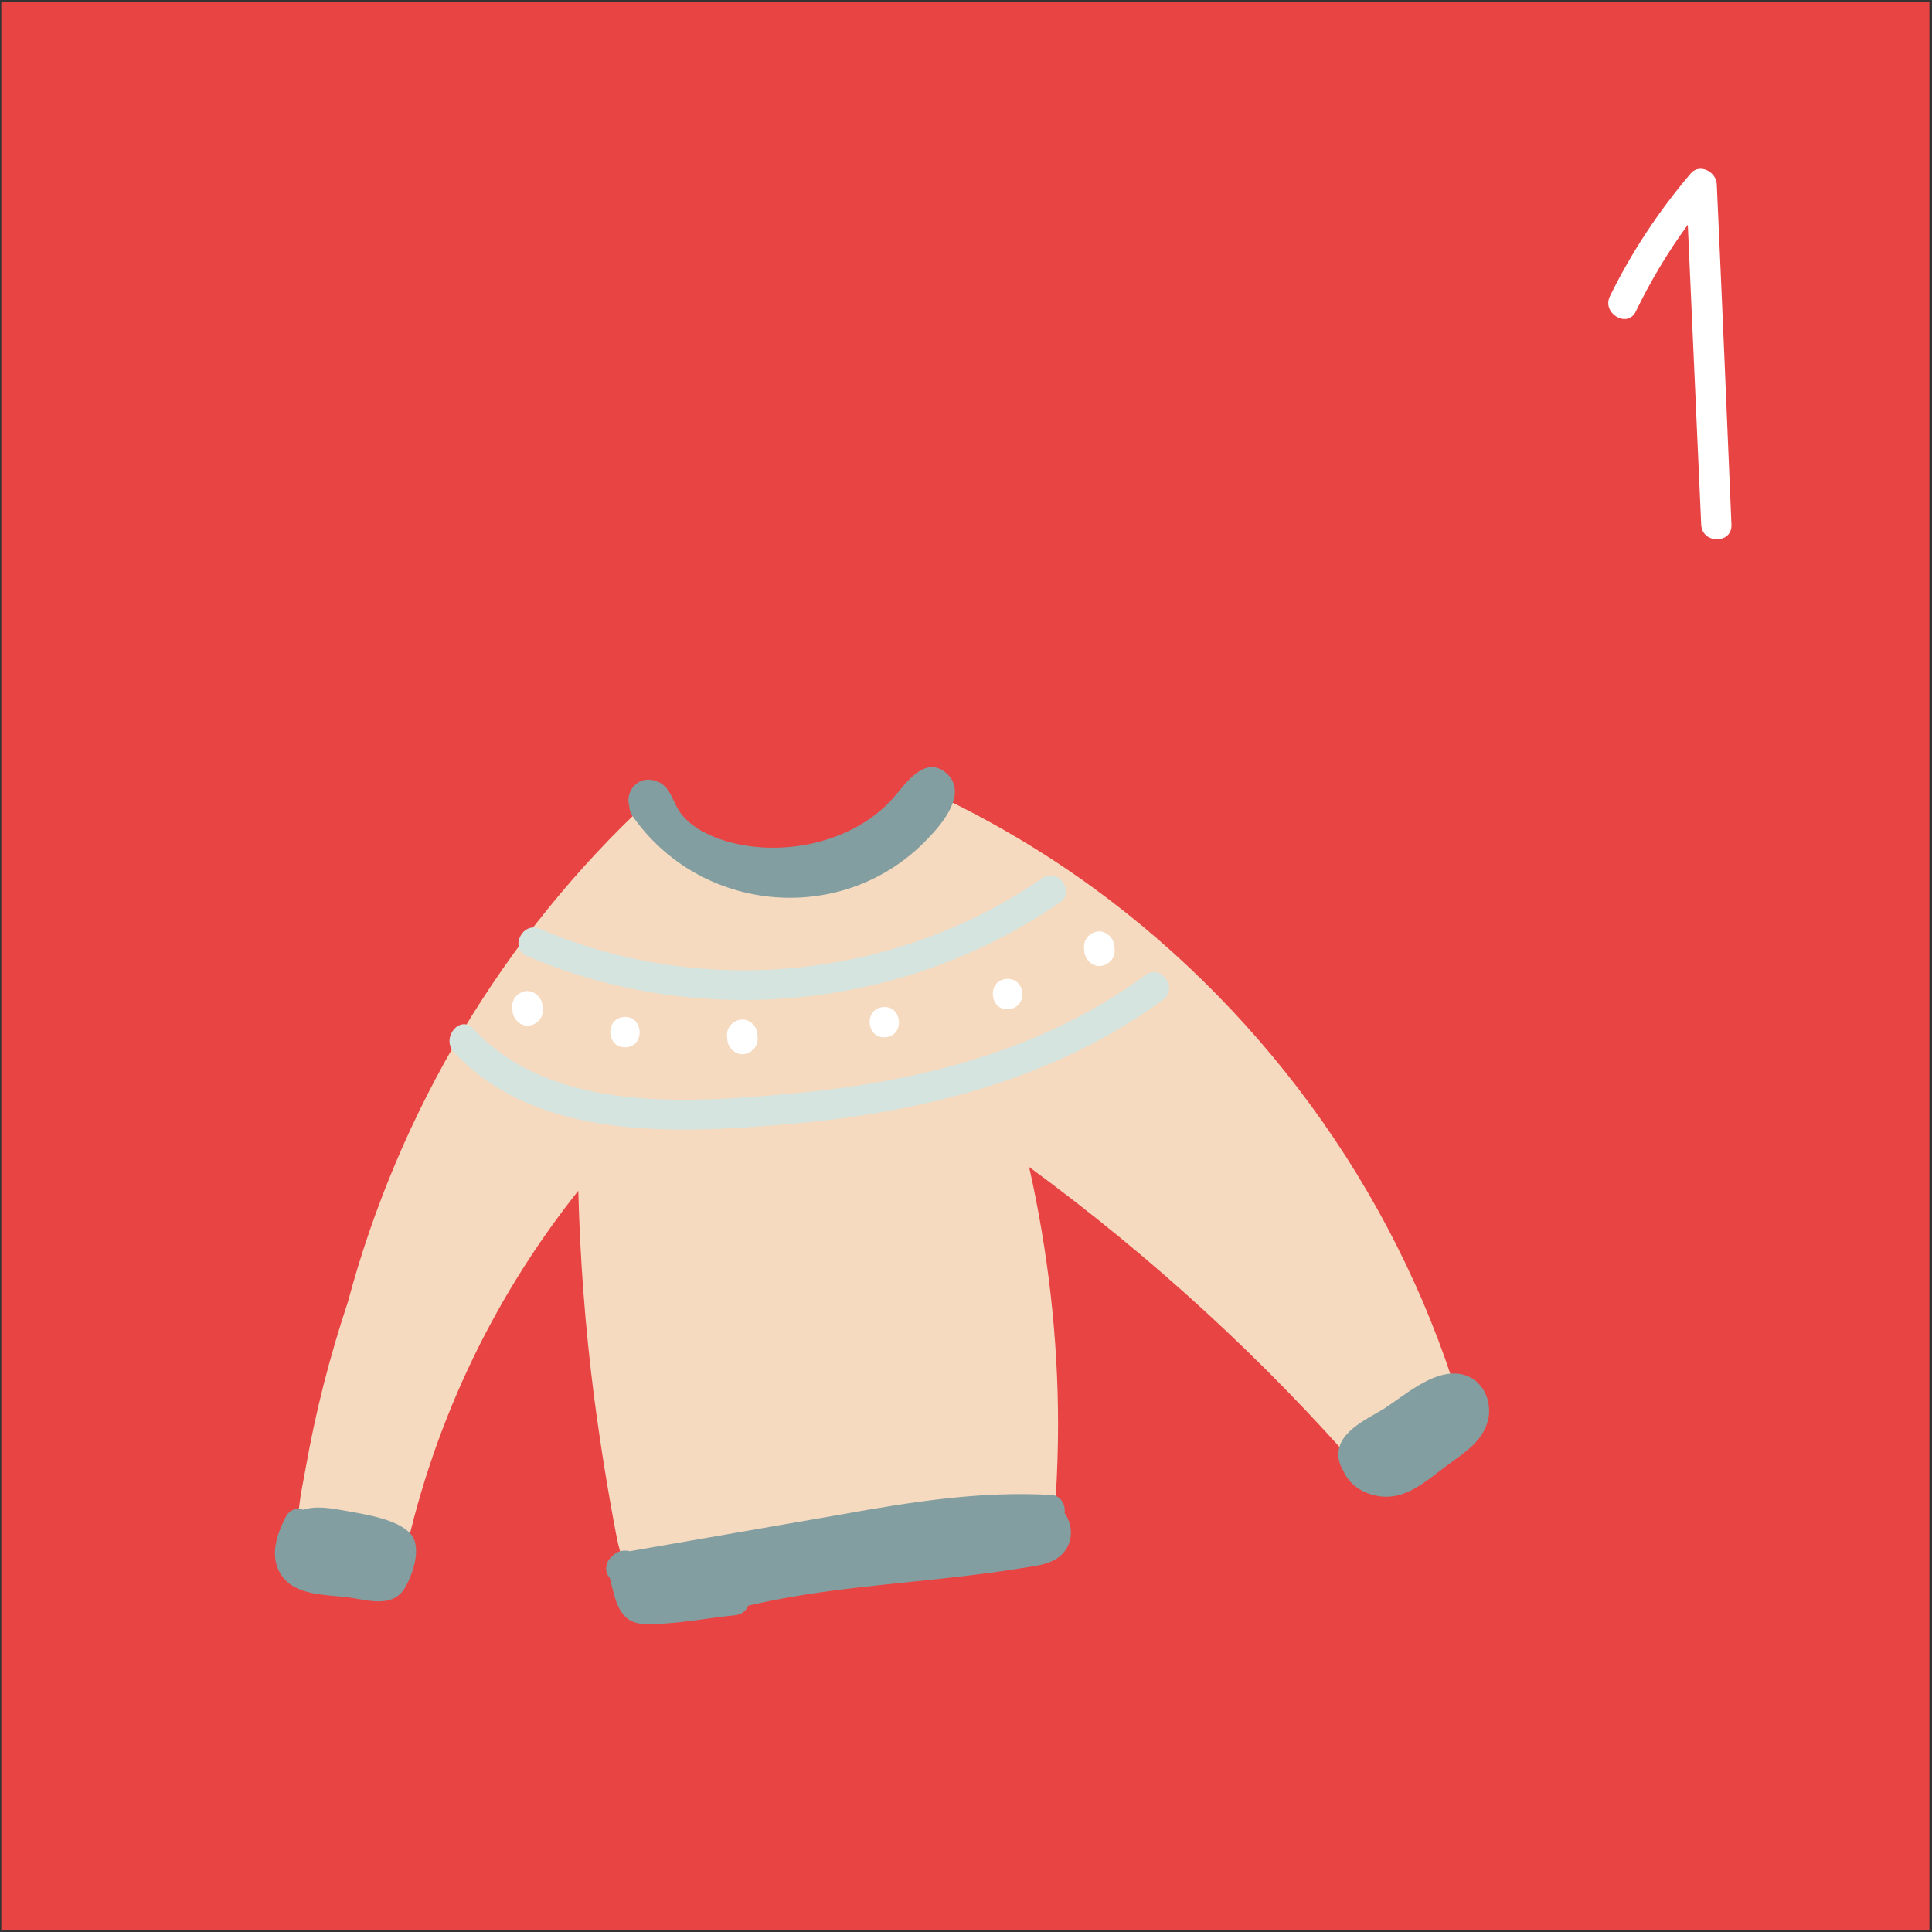 <?xml version="1.0" encoding="UTF-8"?>
<svg width="447px" height="447px" viewBox="0 0 447 447" version="1.1" xmlns="http://www.w3.org/2000/svg" xmlns:xlink="http://www.w3.org/1999/xlink">
    <rect x="0" y="0" width="447" height="447" fill="#333333" stroke="none"/>
    <!-- Generator: Sketch 52.3 (67297) - http://www.bohemiancoding.com/sketch -->
    <title>Group 2</title>
    <desc>Created with Sketch.</desc>
    <g id="Page-1" stroke="none" stroke-width="1" fill="none" fill-rule="evenodd">
        <g id="wpadvent_layout02" transform="translate(-142, -122)">
            <g id="Capa_4" transform="translate(142, 122)">
                <g id="Group-2">
                    <rect id="Rectangle" fill="#E94444" x="0.3" y="0.4" width="446.1" height="446.1"></rect>
                    <path d="M397.2,42.6 C397.1,39.8 393.3,37.7 391.2,40.1 C383.8,48.8 377.5,58.3 372.5,68.5 C370.5,72.5 376.6,76.1 378.5,72 C381.9,65 385.9,58.3 390.5,52 C391.5,75.1 392.6,98.3 393.6,121.4 C393.8,125.9 400.8,125.9 400.6,121.4 C399.5,95.2 398.4,68.9 397.2,42.6 Z" id="Path" fill="#FFFFFF"></path>
                    <g id="Group" transform="translate(63, 177)">
                        <path d="M275.7,151 C261.8,102 231,58.3 189.8,28.3 C178.1,19.8 165.5,12.4 152.4,6.3 C150.6,5.5 148.6,6.3 147.7,8 C142.5,18.3 131.8,25.4 120.2,25.7 C108.5,26 97.8,19 92.1,9 C91.2,7.5 88.5,7 87.2,8.2 C53.4,39.5 29.3,80.1 17.5,124.2 C13.3,136.8 10,149.7 7.7,162.8 C6.7,168.3 5.1,175 6.5,180.7 C5.5,182.3 5.7,184.6 7.8,185.7 C8.3,186 8.9,186.2 9.4,186.4 C12,189.1 15.7,190 19.1,189 C21.7,189.3 24.3,189.3 26.9,189 C28.5,188.8 29.7,187.7 30,186.1 C36.5,154 50.5,124 70.8,98.5 C71.2,114.3 72.4,130.1 74.4,145.8 C75.8,156.5 77.5,167.2 79.5,177.7 C80.9,185 83,191.5 91.7,191.5 C102.1,191.4 112.8,189.5 123.2,188.4 C134.1,187.3 145.1,186.2 156,185.1 C163,184.4 174.3,185.4 178.9,178.8 C180.9,175.9 181.1,172.3 181.3,169 C181.6,163.6 181.8,158.1 181.8,152.7 C181.8,132.6 179.5,112.6 175.1,93 C203.5,113.8 229.5,137.6 252.6,164.2 C253.9,165.7 255.7,166.1 257.5,165 L274.4,155.2 C275.8,154.3 276.1,152.4 275.7,151 Z" id="Path" fill="#F6DAC0"></path>
                        <path d="M274,140.8 C268,140.4 261.8,146 257.1,149 C253.2,151.4 245.9,154.5 246.7,160.4 C246.9,161.6 247.3,162.5 247.8,163.3 C249.2,166.6 252.5,168.7 256.3,169.2 C262.2,170 266.8,165.8 271.2,162.5 C275.6,159.2 280.8,156.3 281.5,150.3 C281.9,145.5 278.9,141.1 274,140.8 Z" id="Path" fill="#839EA0"></path>
                        <path d="M32.1,178 C29.1,174.4 21,173.3 16.7,172.5 C13.9,172 10.1,171.3 7.2,172.3 C5.7,171.8 4,172.2 3.1,174 C1,178.1 -0.7,183 2,187.3 C5.2,192.3 12.5,191.9 17.7,192.6 C22,193.2 27.8,195.1 30.6,190.5 C32.4,187.6 34.7,181.1 32.1,178 Z" id="Path" fill="#839EA0"></path>
                        <path d="M183.3,173 C183.6,171.2 182.4,169.1 180.5,168.9 C164,167.9 147.8,170.5 131.6,173.4 C115.3,176.2 99,179.1 82.7,181.9 C81.3,181.5 79.6,181.9 78.6,183.1 C77,184.4 76.8,186.7 78.1,188.1 C79.3,192.7 80,198.4 85.7,198.7 C92.7,199 100.2,197.4 107.2,196.7 C108.7,196.5 109.7,195.6 110.1,194.5 C126.6,190.6 143.7,189.6 160.5,187.6 C164.6,187.1 168.7,186.6 172.8,185.9 C175.7,185.4 179,185.2 181.5,183.6 C185.2,181.2 185.7,176.5 183.3,173 Z" id="Path" fill="#839EA0"></path>
                        <path d="M156.2,2.1 C151.1,-2.7 146.5,4.4 143.6,7.7 C134.2,18.3 116.9,21.7 103.7,17.2 C100,15.9 96.3,13.9 94.1,10.6 C92.4,7.9 92,4.6 88.5,3.6 C84.3,2.4 81.6,6.4 82.6,9.5 C82.6,10.2 82.8,10.9 83.2,11.6 C99.1,34.6 132.4,37.4 151.7,17 C154.9,13.7 160.9,6.7 156.2,2.1 Z" id="Path" fill="#839EA0"></path>
                        <path d="M178.1,26.2 C144.4,49.5 99.6,54.1 61.9,37.9 C57.8,36.1 54.8,42.5 58.9,44.2 C98.9,61.3 146.4,56.6 182.2,31.8 C185.9,29.4 181.8,23.6 178.1,26.2 Z" id="Path" fill="#D5E4DF"></path>
                        <path d="M202,48.6 C178.3,66.1 149.2,73.4 120.3,76 C96.1,78.2 64.7,80.6 46.5,61 C43.4,57.7 39,63.1 42,66.4 C61.1,87 93.6,85.3 119.2,83.1 C149.9,80.5 180.9,72.8 206.1,54.3 C209.7,51.7 205.6,45.9 202,48.6 Z" id="Path" fill="#D5E4DF"></path>
                        <path d="M58.7,52.3 C56.8,52.6 55.4,54.1 55.5,56.1 L55.6,57.1 C55.8,58.9 57.5,60.5 59.4,60.3 C61.3,60 62.7,58.5 62.6,56.5 L62.5,55.5 C62.3,53.7 60.5,52.1 58.7,52.3 Z" id="Path" fill="#FFFFFF"></path>
                        <path d="M81.3,58.3 C76.8,58.7 77.4,65.7 81.9,65.3 C86.4,64.9 85.8,57.9 81.3,58.3 Z" id="Path" fill="#FFFFFF"></path>
                        <path d="M108.4,58.9 C106.5,59.2 105.1,60.7 105.2,62.7 L105.3,63.7 C105.5,65.5 107.2,67.1 109.1,66.9 C111,66.6 112.4,65.1 112.3,63.1 L112.2,62.1 C112.1,60.3 110.3,58.7 108.4,58.9 Z" id="Path" fill="#FFFFFF"></path>
                        <path d="M141.3,56 C136.8,56.4 137.4,63.4 141.9,63 C146.4,62.6 145.8,55.6 141.3,56 Z" id="Path" fill="#FFFFFF"></path>
                        <path d="M169.8,49.5 C165.3,49.9 165.9,56.9 170.4,56.5 C175,56 174.3,49.1 169.8,49.5 Z" id="Path" fill="#FFFFFF"></path>
                        <path d="M191,38.5 C189.1,38.8 187.7,40.3 187.8,42.3 L187.9,43.3 C188.1,45.1 189.8,46.7 191.7,46.5 C193.6,46.2 195,44.7 194.9,42.7 L194.8,41.7 C194.6,39.9 192.8,38.3 191,38.5 Z" id="Path" fill="#FFFFFF"></path>
                    </g>
                </g>
            </g>
        </g>
    </g>
</svg>
